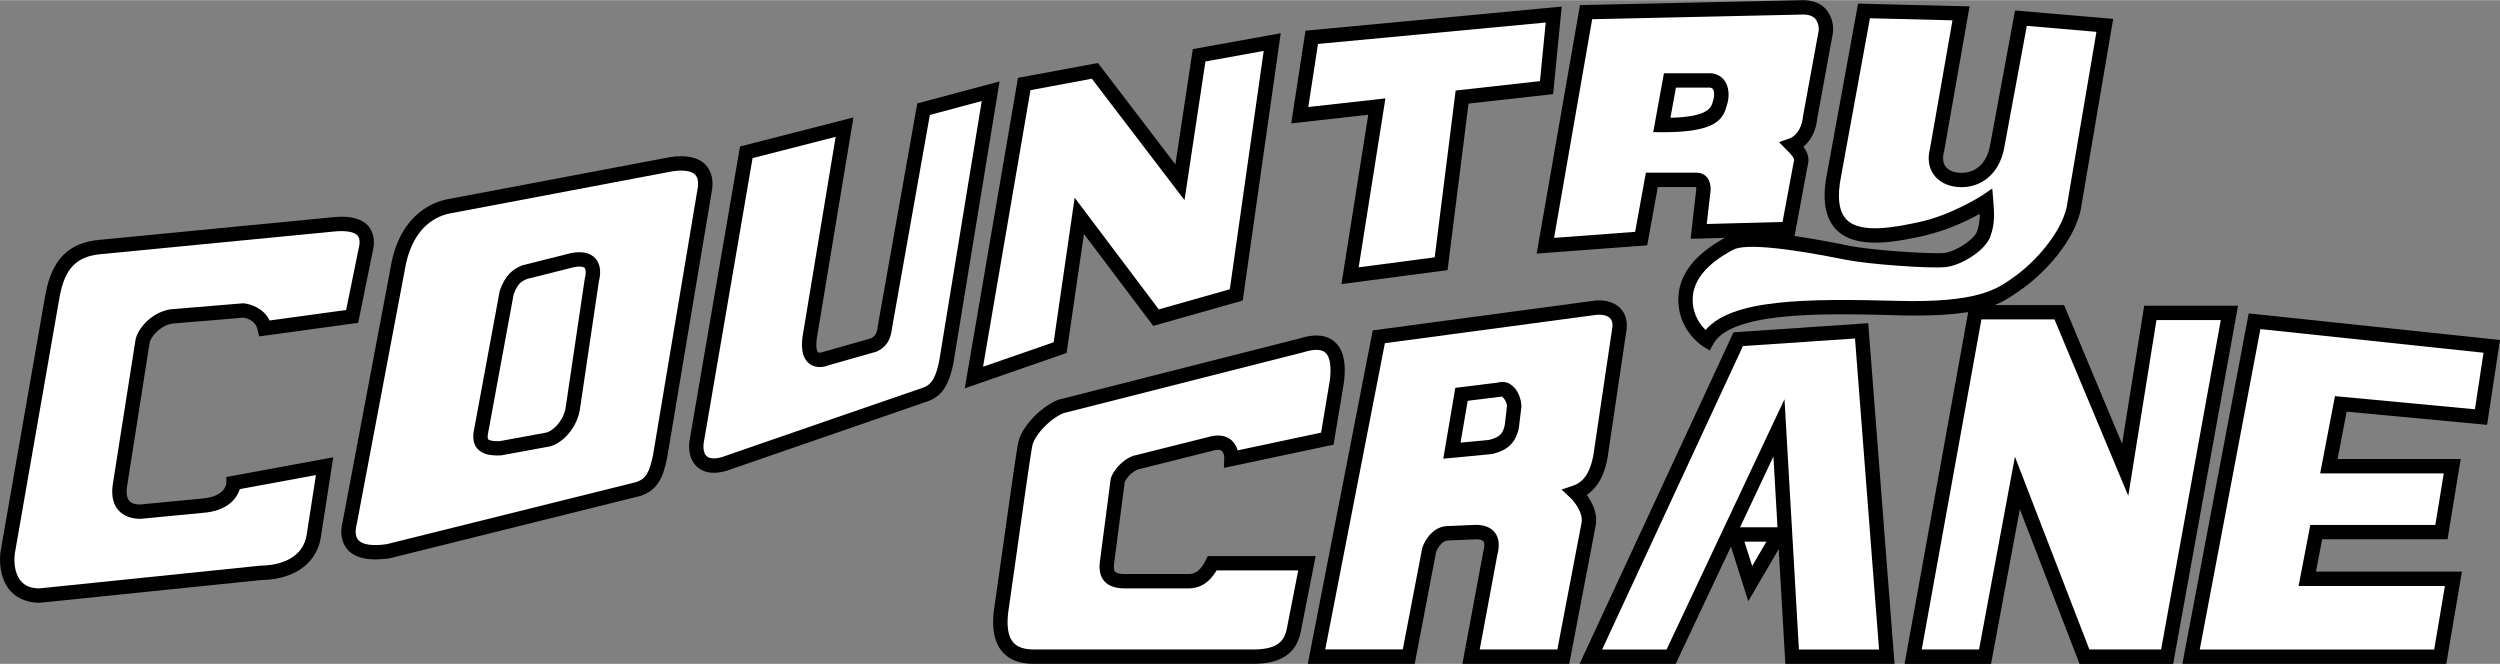 <svg xmlns="http://www.w3.org/2000/svg" width="2500" height="664" viewBox="0 0 65.213 17.312"><rect x="0" y="0" width="65.213" height="17.312" fill="#808080" stroke="none"/><path d="M34.319 14.5h-2.812l-.052.104c-.16.322-.321.365-.457.365h-1.656c-.128 0-.219-.021-.255-.062-.036-.041-.035-.131-.027-.199l.278-2.136a.68.68 0 0 1 .346-.331l1.985-.497c.064-.015.154-.025.202.015.054.044.066.154.064.2l-.01.242 2.861-.606.271-1.626c.064-.525-.02-.871-.254-1.066-.208-.174-.509-.201-.893-.081l-6.295 1.599c-.521.208-.973.748-1.051 1.102-.043.191-.224 1.477-.399 2.72l-.229 1.605c-.075.515-.005.901.21 1.149.181.21.456.315.819.315h5.719c1.1 0 1.212-.631 1.273-.97l.362-1.842z"/><path d="M33.59 16.276c-.059.325-.119.661-.904.661h-5.719c-.253 0-.428-.061-.536-.186-.14-.162-.181-.448-.122-.85l.229-1.607c.158-1.121.354-2.516.395-2.691.049-.222.412-.666.814-.832l6.267-1.59c.186-.058.421-.1.552.009.125.104.167.354.123.725l-.228 1.366-2.178.463a.54.54 0 0 0-.168-.272c-.092-.077-.26-.156-.533-.092l-2.002.501-.011.002-.01.003c-.313.118-.541.424-.585.6l-.003.01-.001.011-.281 2.156c-.024.216.016.377.12.494.112.125.287.187.534.187h1.656c.309 0 .549-.154.735-.469h2.131l-.275 1.401z" fill="#fff"/><path d="M42.243 8.013c-.168-.153-.428-.214-.713-.166l-5.722.767-1.694 8.699h2.789l.558-2.918c.019-.049.128-.301.318-.301l.727-.031c.093 0 .164.02.191.056.033.043.029.152-.007.276l-.543 2.918h2.787l.686-3.59c.07-.328-.091-.63-.229-.818.401-.267.501-.757.541-.961l.502-3.385c.022-.289-.091-.455-.191-.546z"/><path d="M41.252 13.648l-.628 3.289h-2.025l.458-2.462c.067-.245.047-.441-.06-.583-.103-.136-.271-.205-.499-.205l-.727.031c-.378 0-.6.355-.67.565l-.509 2.653h-2.023l1.556-7.988 5.461-.732c.174-.028.323-.001.404.072.056.052.079.126.071.228l-.499 3.362c-.063.318-.179.67-.53.787l-.3.1.232.216c.099.094.347.397.288.667z" fill="#fff"/><path d="M39.435 10.047a.378.378 0 0 0-.349-.073l-1.124.139-.314 1.848 1.268-.121c.472-.108.622-.346.702-.668l.068-.566c0-.179-.078-.428-.251-.559z"/><path d="M39.182 10.341l-.897.109-.186 1.091.741-.07c.312-.075.364-.194.411-.381l.059-.502a.385.385 0 0 0-.128-.247z" fill="#fff"/><path d="M48.733 8.426l-3.514.238-4.015 8.648h2.507l1.441-3.058.452 1.424.794-1.36.173 2.994h2.848z"/><path fill="#fff" d="M46.26 11.903l.106 1.847h-.976zM46.077 14.125l-.371.635-.202-.635z"/><path fill="#fff" d="M46.549 10.409l-3.076 6.529h-1.681l3.673-7.915 2.923-.198.627 8.113h-2.09z"/><path d="M55.932 7.969l-.577 3.602-1.513-3.617h-1.811c.277-.109.52-.283.7-.412.449-.309 1.327-1.124 1.543-2.062l.849-4.992-2.56-.22-.656 3.542c-.092.461-.392.721-.802.691-.164-.012-.292-.072-.36-.171-.066-.094-.076-.232-.033-.382l.665-3.786L48.468.09l-.81 4.436c-.135.675-.05 1.171.254 1.472.521.516 1.552.3 2.204.164a5.65 5.65 0 0 0 1.525-.589 1.28 1.28 0 0 1-.071.461c-.064.194-.551.534-.869.561-.355.029-1.872-.069-2.489-.193a25.913 25.913 0 0 0-1.4-.25l.339-1.83c.061-.207-.011-.368-.11-.498.149-.124.322-.349.363-.741l.404-2.204a.81.81 0 0 0-.173-.637C47.538.131 47.354 0 47.025 0l-5.811.129-1.13 6.482 2.884-.216.276-1.52h.998a.397.397 0 0 1 .005.055L44.1 6.225l.896-.024c-.807.437-1.216.979-1.216 1.612 0 .814.626 1.206.652 1.223l.167.103.095-.172c.476-.862 2.975-.796 4.8-.747.826.022 1.412-.014 1.847-.084l-1.66 9.178h2.256l.751-4.034 1.558 4.034h2.441L58.38 7.97h-2.448z"/><path d="M47.354.489c-.066-.076-.176-.114-.32-.114l-5.502.122-.994 5.704 2.115-.158.28-1.543h1.315c.132 0 .215.055.261.101.077.077.114.198.114.348l-.102.89 1.977-.053.291-1.563c.022-.066.024-.109-.174-.308 0 0-.211-.212-.208-.213l.283-.098c.012-.005.292-.107.34-.561l.001-.007.001-.007.406-2.219a.431.431 0 0 0-.084-.321z" fill="#fff"/><path d="M52.87.67l-.595 3.211c-.129.646-.599 1.036-1.197.994-.278-.021-.506-.137-.641-.33-.128-.183-.16-.421-.093-.673l.587-3.346-2.153-.054-.754 4.127c-.108.544-.058.925.151 1.132.377.374 1.289.184 1.863.063.856-.178 1.658-.695 1.665-.7l.266-.181.026.32c.032.383.036.599-.071.919-.126.379-.779.78-1.193.814-.381.034-1.938-.066-2.592-.196-1.616-.325-2.629-.418-2.928-.26-.701.371-1.057.81-1.057 1.303 0 .395.197.655.337.791.684-.806 2.602-.824 5.012-.76 2.084.056 2.588-.305 3.013-.609.524-.36 1.228-1.12 1.392-1.828l.778-4.58L52.87.67zM56.373 16.938h-1.871l-1.942-5.029-.936 5.029h-1.495l1.557-8.61h1.906l1.925 4.602.735-4.586h1.678z" fill="#fff"/><path d="M58.658 8.171l-1.73 9.141h6.884l.408-2.406h-3.808l.162-.844h3.271l.343-2.093h-3.212l.237-1.235 3.663.344.337-2.213z"/><path fill="#fff" d="M58.963 8.58l5.82.617-.224 1.475-3.651-.343-.386 2.015h3.224l-.22 1.344h-3.261l-.306 1.593h3.817l-.28 1.657h-6.115z"/><path d="M9.592 5.875c-.172-.179-.452-.25-.859-.218l-6.128.594c-.807.07-1.243.502-1.416 1.401L.032 14.28c-.064.301-.049.774.211 1.097.126.156.374.342.796.342l5.785-.594c.667-.004 1.42-.302 1.547-1.128l.321-2.073-2.788.514v.156c-.001.033-.032.36-.64.407l-1.616.155c-.09-.001-.209-.018-.276-.095-.077-.087-.077-.239-.062-.35l.593-3.775c.019-.13.261-.449.593-.5l1.844-.154c.057.006.323.05.381.319l.037.17 2.585-.354.403-1.981c.035-.286-.064-.466-.154-.561z"/><path d="M9.32 6.134c-.085-.088-.282-.125-.553-.104l-6.127.594c-.638.056-.942.364-1.082 1.096L.402 14.345c-.054.252-.032.592.134.797.109.135.27.201.489.202l5.776-.594c.25 0 1.084-.059 1.199-.81l.241-1.552-1.987.366c-.074.25-.329.571-.957.619l-1.634.157c-.24 0-.444-.077-.572-.222-.137-.154-.188-.371-.153-.651l.594-3.778c.041-.288.406-.738.92-.816l1.89-.156c.182.012.538.124.69.449l1.997-.274.347-1.703c.019-.167-.037-.226-.056-.245z" fill="#fff"/><path d="M18.408 4.297c-.189-.2-.505-.268-.938-.201l-5.788 1.095c-.347.065-1.185.354-1.462 1.619l-1.277 6.767c-.083.304-.039.572.123.756.202.228.576.303 1.094.227l6.548-1.629c.475-.158.595-.524.693-.984l1.158-6.914c.064-.305.013-.562-.151-.736z"/><path d="M18.135 4.554c-.096-.102-.312-.133-.602-.088L11.752 5.56c-.341.063-.945.32-1.163 1.319l-1.283 6.788c-.028.104-.062.301.041.416.108.123.372.161.742.107l6.51-1.62c.26-.088.34-.261.434-.695l1.157-6.914c.028-.13.04-.306-.055-.407z" fill="#fff"/><path d="M15.528 6.733c-.132-.144-.343-.189-.626-.137l-1.282.322c-.267.113-.438.262-.583.657l-.661 3.577c-.025.113-.08.363.072.543.118.139.316.195.623.179l1.211-.222c.31-.038.725-.404.837-.927l.502-3.383c.084-.326-.004-.511-.093-.609z"/><path d="M15.252 6.987c-.037-.04-.142-.048-.271-.024l-1.234.309c-.155.067-.245.124-.349.405l-.654 3.552c-.035.154-.024.208-.01.226.006.006.059.059.307.047l1.184-.218c.168-.021.45-.272.525-.623l.502-3.386c.043-.156.029-.255 0-.288z" fill="#fff"/><path d="M23.928 2.693l-1.025 5.774c-.024.179-.039.286-.191.356l-1.225.348c-.062.026-.122.032-.145.014-.03-.023-.07-.128-.033-.376l.953-5.75-2.959.758-1.302 7.589c-.067.315-.003.597.179.764.125.116.362.229.778.104 0 0 5.068-1.752 5.127-1.771.35-.111.629-.258.784-1.028l1.205-7.355-2.146.573z"/><path d="M24.256 2.994c-.144.805-.982 5.534-.982 5.528-.028.207-.065.492-.418.649l-1.24.352c-.188.075-.371.061-.503-.041-.169-.131-.228-.376-.174-.731l.859-5.186-2.167.555-1.262 7.356c-.04.185-.015.345.064.418.076.07.225.077.409.022a2198.45 2198.45 0 0 1 5.129-1.771c.236-.075.407-.129.529-.738l1.109-6.776-1.353.363z" fill="#fff"/><path d="M27.823 9.202l.452-3.104 1.807 2.399 2.335-.662.991-6.972-2.294.414-.454 3.008-2.02-2.646-2.086.388-1.388 8.098z"/><path fill="#fff" d="M26.88 2.348l1.601-.299 2.417 3.167.546-3.617 1.52-.275-.884 6.217-1.853.525-2.194-2.913-.548 3.77-1.842.639z"/><path d="M35.691 2.989l-.699 4.417 2.768-.364.547-4.345 2.207-.246.224-2.284-6.684.629-.372 2.418z"/><path fill="#fff" d="M34.38 1.142l5.94-.559-.15 1.529-2.199.245-.547 4.351-1.983.261.698-4.407-2.012.225z"/><path d="M44.993 2.112a.473.473 0 0 0-.401-.206h-1.188l-.279 1.536.224.002c1.394.006 1.596-.326 1.69-.688.079-.212.068-.48-.046-.644z"/><path d="M44.685 2.326c-.022-.031-.049-.045-.093-.045h-.875l-.143.786c.999-.021 1.068-.274 1.107-.425.036-.093.047-.254.004-.316z" fill="#fff"/></svg>